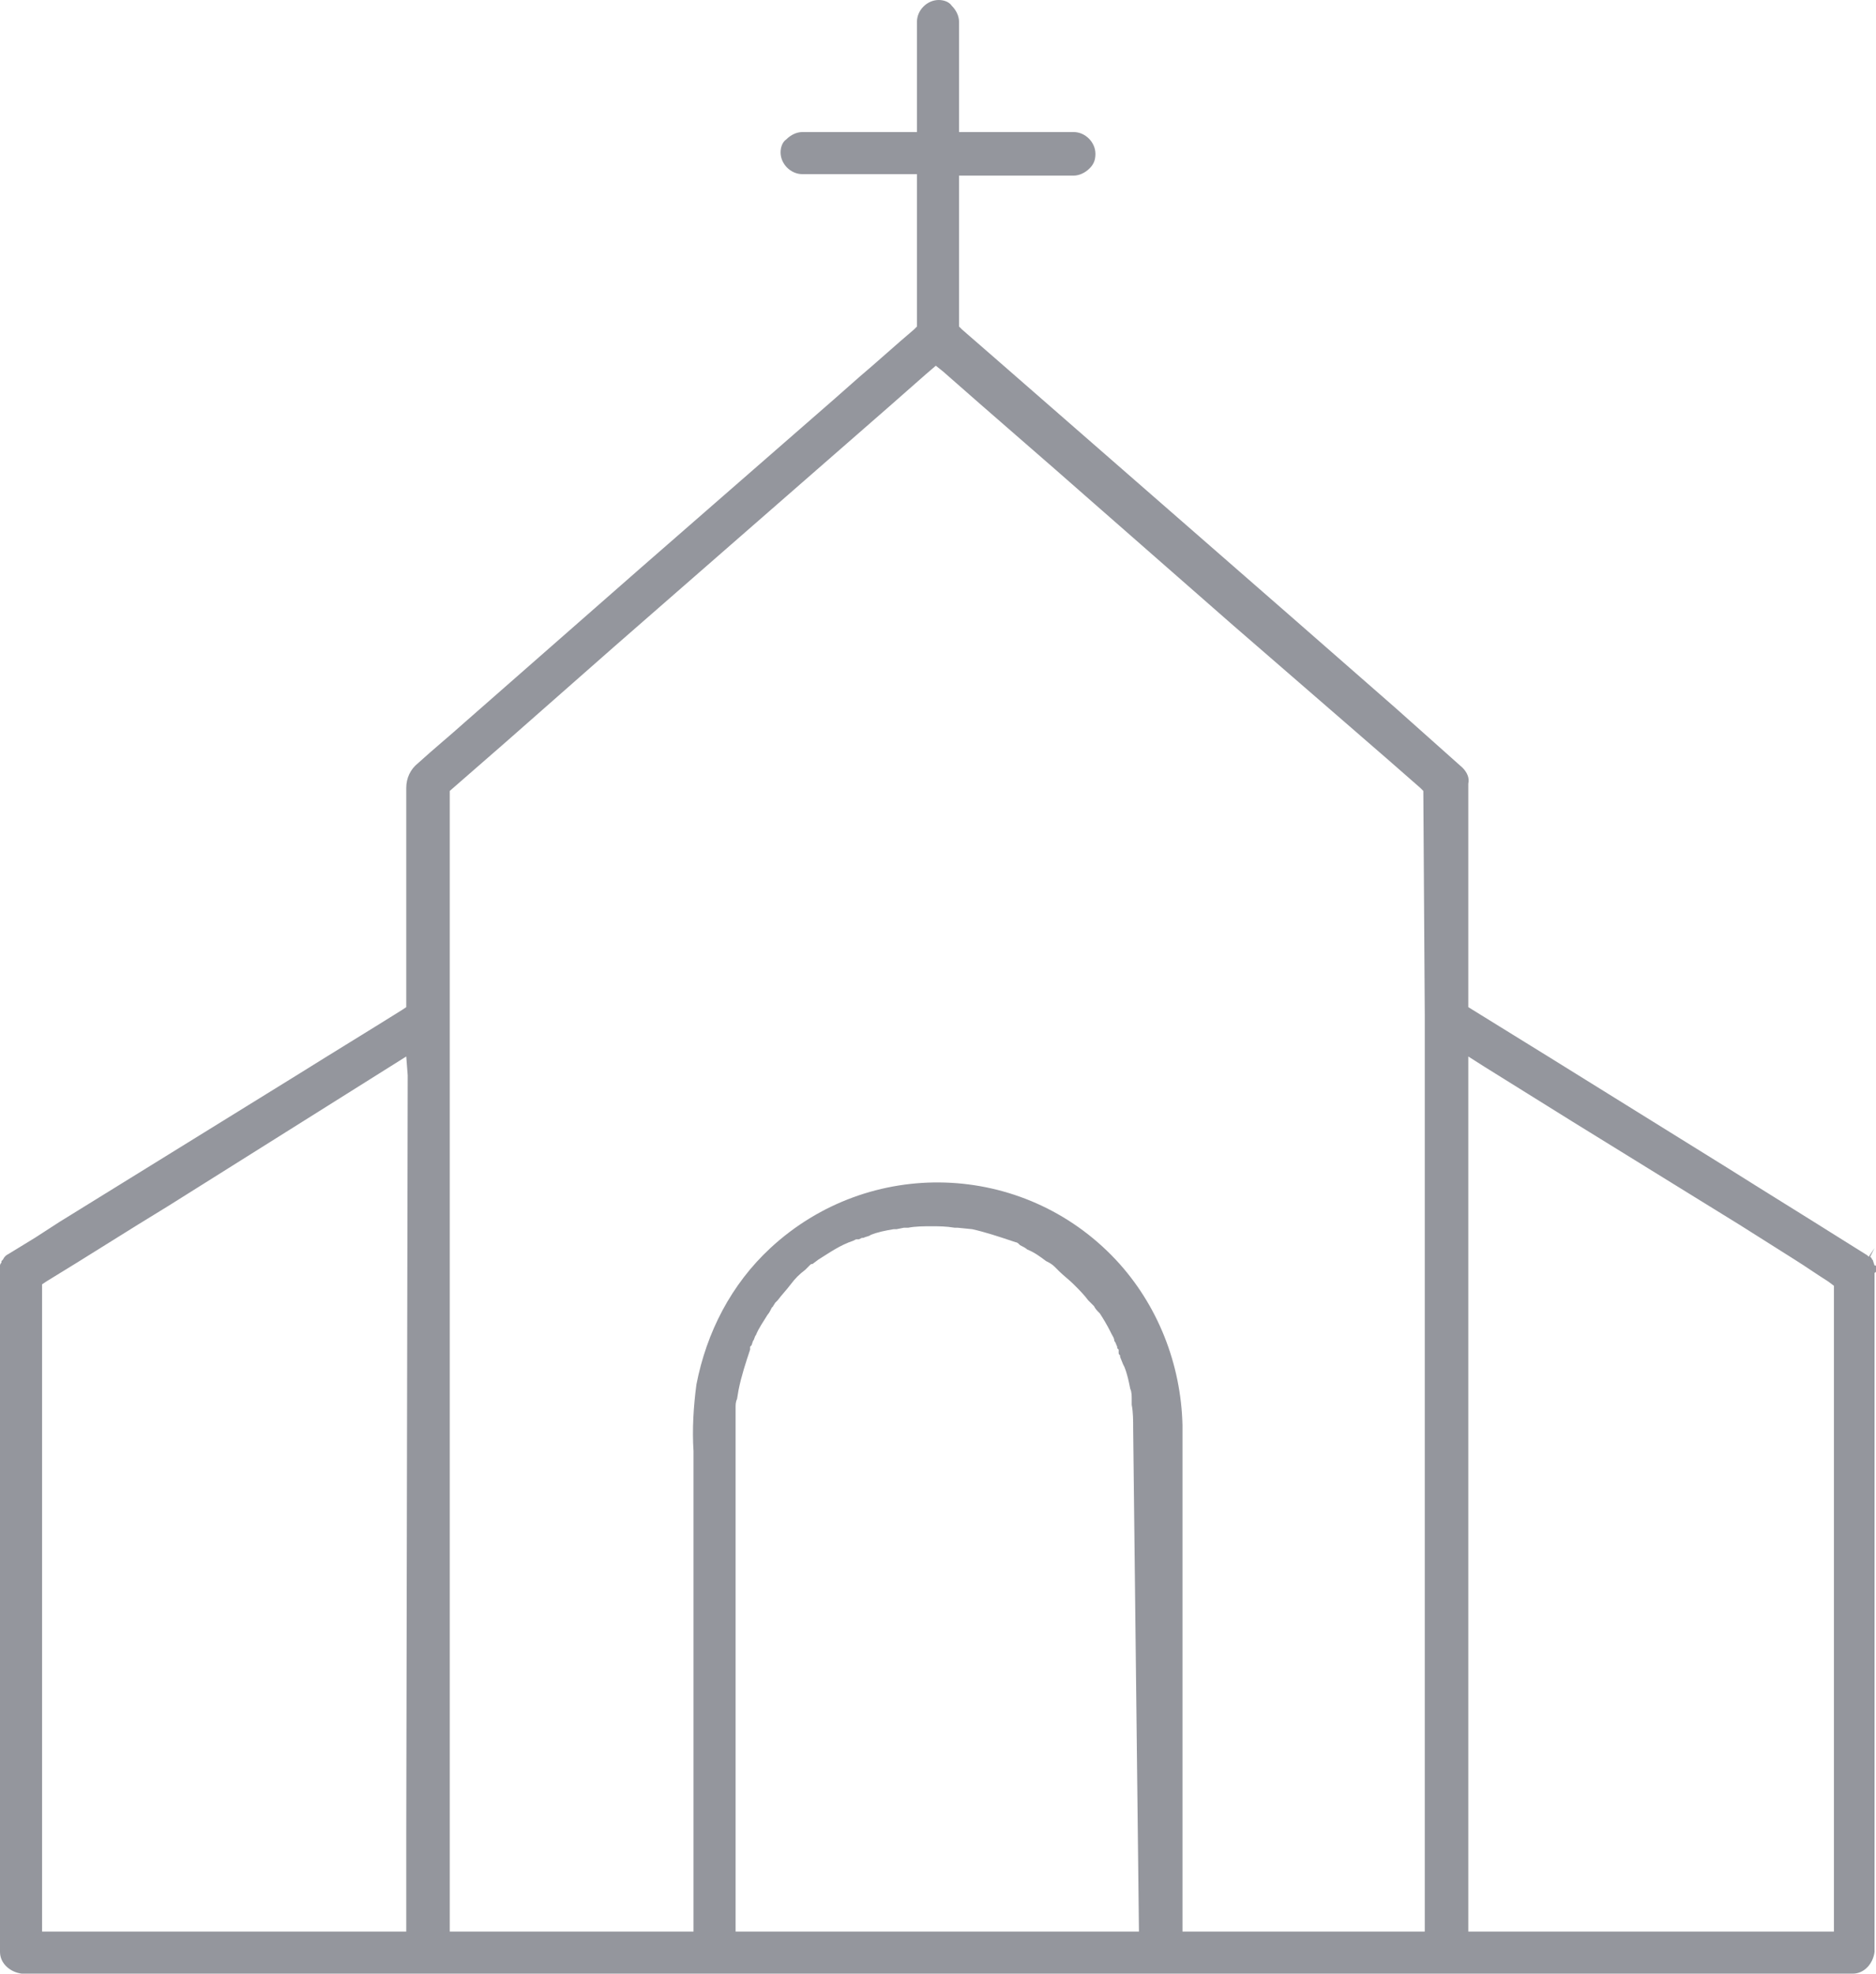 <?xml version="1.0" encoding="utf-8"?>
<!-- Generator: Adobe Illustrator 26.0.2, SVG Export Plug-In . SVG Version: 6.00 Build 0)  -->
<svg version="1.1" id="Capa_1" xmlns="http://www.w3.org/2000/svg" xmlns:xlink="http://www.w3.org/1999/xlink" x="0px" y="0px"
	 viewBox="0 0 129.3 136" style="enable-background:new 0 0 129.3 136;" xml:space="preserve">
<style type="text/css">
	.st0{fill:#94969D;}
</style>
<path class="st0" d="M0.2,86.8L0.1,87L0.2,86.8L0.2,86.8z"/>
<path class="st0" d="M129.3,87.6c0-0.1,0-0.2,0-0.3c0-0.1,0-0.1-0.1-0.1l-0.1-0.3c0-0.1-0.1-0.1-0.1-0.2c0,0-0.1-0.1-0.1-0.1
	l0.3-0.6l-0.4,0.6l-0.1-0.1l-1.6-1c-2.7-1.7-5.3-3.3-8-5l-12.4-7.7l-5.5-3.4v-5.4c0-1.1,0-2.2,0-3.3c0-2.1,0-4.3,0-6.5V54
	c0.1-0.4-0.1-0.8-0.4-1.1l-4.6-4.1l-7.2-6.3L68.6,24.7l-2.3-2l-0.2-0.2V12.1H74c0.4,0,0.8-0.2,1.1-0.5c0.3-0.3,0.4-0.6,0.4-1
	c0-0.8-0.7-1.5-1.5-1.5h-7.9V1.5c0-0.4-0.2-0.8-0.5-1.1C65.4,0.1,65,0,64.7,0c-0.8,0-1.5,0.7-1.5,1.5v7.6h-7.9
	c-0.4,0-0.8,0.2-1.1,0.5c-0.3,0.2-0.4,0.6-0.4,0.9c0,0.8,0.7,1.5,1.5,1.5h7.9v10.5l-0.2,0.2c-1.3,1.1-2.5,2.2-3.8,3.3l-1.7,1.5
	L44.2,39.1L32,49.8c-1,0.9-2.1,1.8-3.2,2.8c-0.5,0.4-0.8,1-0.8,1.7v15.1l-0.3,0.2c-2.4,1.5-4.7,2.9-7.1,4.4L4.1,84.2l-1.7,1.1
	l-1.8,1.1c-0.2,0.1-0.3,0.2-0.4,0.4l-0.1,0.1l0,0v0.1l0,0c-0.1,0.1-0.1,0.2-0.1,0.2C0,87.3,0,87.5,0,87.6v46.9
	c0,0.8,0.7,1.4,1.5,1.5h27.9c0.1,0,0.2,0,0.3,0h61.6H94c1.9,0,3.8,0,5.6,0h0.1h0.3h0.1h27.6c0.8,0,1.4-0.7,1.5-1.5V87.7
	C129.3,87.7,129.3,87.6,129.3,87.6z M28,126.7c0,0.8,0,1.7,0,2.5c0,1.1,0,2.1,0,3.2v0.7H2.9V88.5l0.3-0.2c2.8-1.7,5.6-3.5,8.4-5.2
	L28,72.8l0.1,1.3L28,126.7z M78.5,133.1H50.7V98.2c0-0.4,0-0.8,0-1.2c0-0.2,0-0.4,0.1-0.6l0.1-0.6l0,0l0,0c0.2-1,0.5-1.9,0.8-2.8
	v-0.2l0.1-0.1l0.1-0.3c0.1-0.1,0.1-0.3,0.2-0.4c0.2-0.5,0.5-0.9,0.8-1.4c0.1-0.1,0.2-0.3,0.3-0.5l0.1-0.1c0-0.1,0.1-0.1,0.1-0.2l0,0
	l0.2-0.2c0.3-0.4,0.6-0.7,0.9-1.1c0.3-0.4,0.6-0.7,1-1l0.1-0.1l0.1-0.1l0.1-0.1l0,0c0.1-0.1,0.1-0.1,0.2-0.1l0.4-0.3
	c0.8-0.5,1.5-1,2.4-1.3l0.2-0.1h0.2l0.2-0.1h0.1c0.2-0.1,0.4-0.1,0.5-0.2c0.5-0.2,1-0.3,1.6-0.4h0.2l0.5-0.1h0.2h0.1
	c0.5-0.1,1.1-0.1,1.6-0.1c0.5,0,1,0,1.6,0.1h0.2l1,0.1c0.9,0.2,1.8,0.5,2.7,0.8l0,0l0.3,0.1c0.1,0,0.2,0.1,0.2,0.1l0.1,0.1
	c0.2,0.1,0.4,0.2,0.5,0.3c0.5,0.2,0.9,0.5,1.3,0.8c0.2,0.1,0.4,0.2,0.6,0.4l0.1,0.1l0.1,0.1l0.1,0.1c0.3,0.3,0.7,0.6,1,0.9
	c0.4,0.4,0.7,0.7,1,1.1l0.2,0.2l0.1,0.1l0.1,0.1c0.1,0.2,0.2,0.3,0.4,0.5c0.2,0.3,0.5,0.8,0.7,1.2l0.1,0.2c0.1,0.2,0.2,0.3,0.2,0.5
	c0.1,0.1,0.1,0.2,0.2,0.4c0,0,0,0,0,0.1l0,0l0.1,0.1v0.2c0,0.1,0,0.1,0.1,0.2v0.1l0.2,0.5l0.1,0.2c0.2,0.5,0.3,1,0.4,1.5
	c0.1,0.2,0.1,0.5,0.1,0.7v0.2c0,0,0,0.1,0,0.1v0.1c0.1,0.5,0.1,1.1,0.1,1.6L78.5,133.1z M98.2,69.9v63.2H81.5V98.3
	c0-0.1,0-0.1,0-0.1c-0.1-4.2-1.7-8.3-4.6-11.4c-6.4-6.8-17-7.1-23.8-0.8c-2.7,2.5-4.4,5.8-5.1,9.4c-0.2,1.5-0.3,3.1-0.2,4.6v23.2
	c0,1.2,0,2.4,0,3.7c0,1.8,0,3.7,0,5.5v0.7h-9.6c-0.9,0-1.9,0-2.8,0c-1.2,0-2.4,0-3.6,0H31V56.2c0-0.4,0-0.9,0-1.3v-0.4l3.9-3.4
	l7.5-6.6l18.9-16.5l2.5-2.2l0.7-0.6l0.5,0.4c3.4,3,6.9,6,10.3,9l9.7,8.5l10.5,9.1c0.8,0.7,1.6,1.4,2.4,2.1l0.2,0.2L98.2,69.9z
	 M126.4,133.1h-25.2V78c0-0.9,0-1.8,0-2.6v-2.6l1.1,0.7l6.1,3.8l11.5,7.1l3.8,2.4c0.8,0.5,1.5,1,2.3,1.5l0.4,0.3L126.4,133.1z"/>
</svg>
